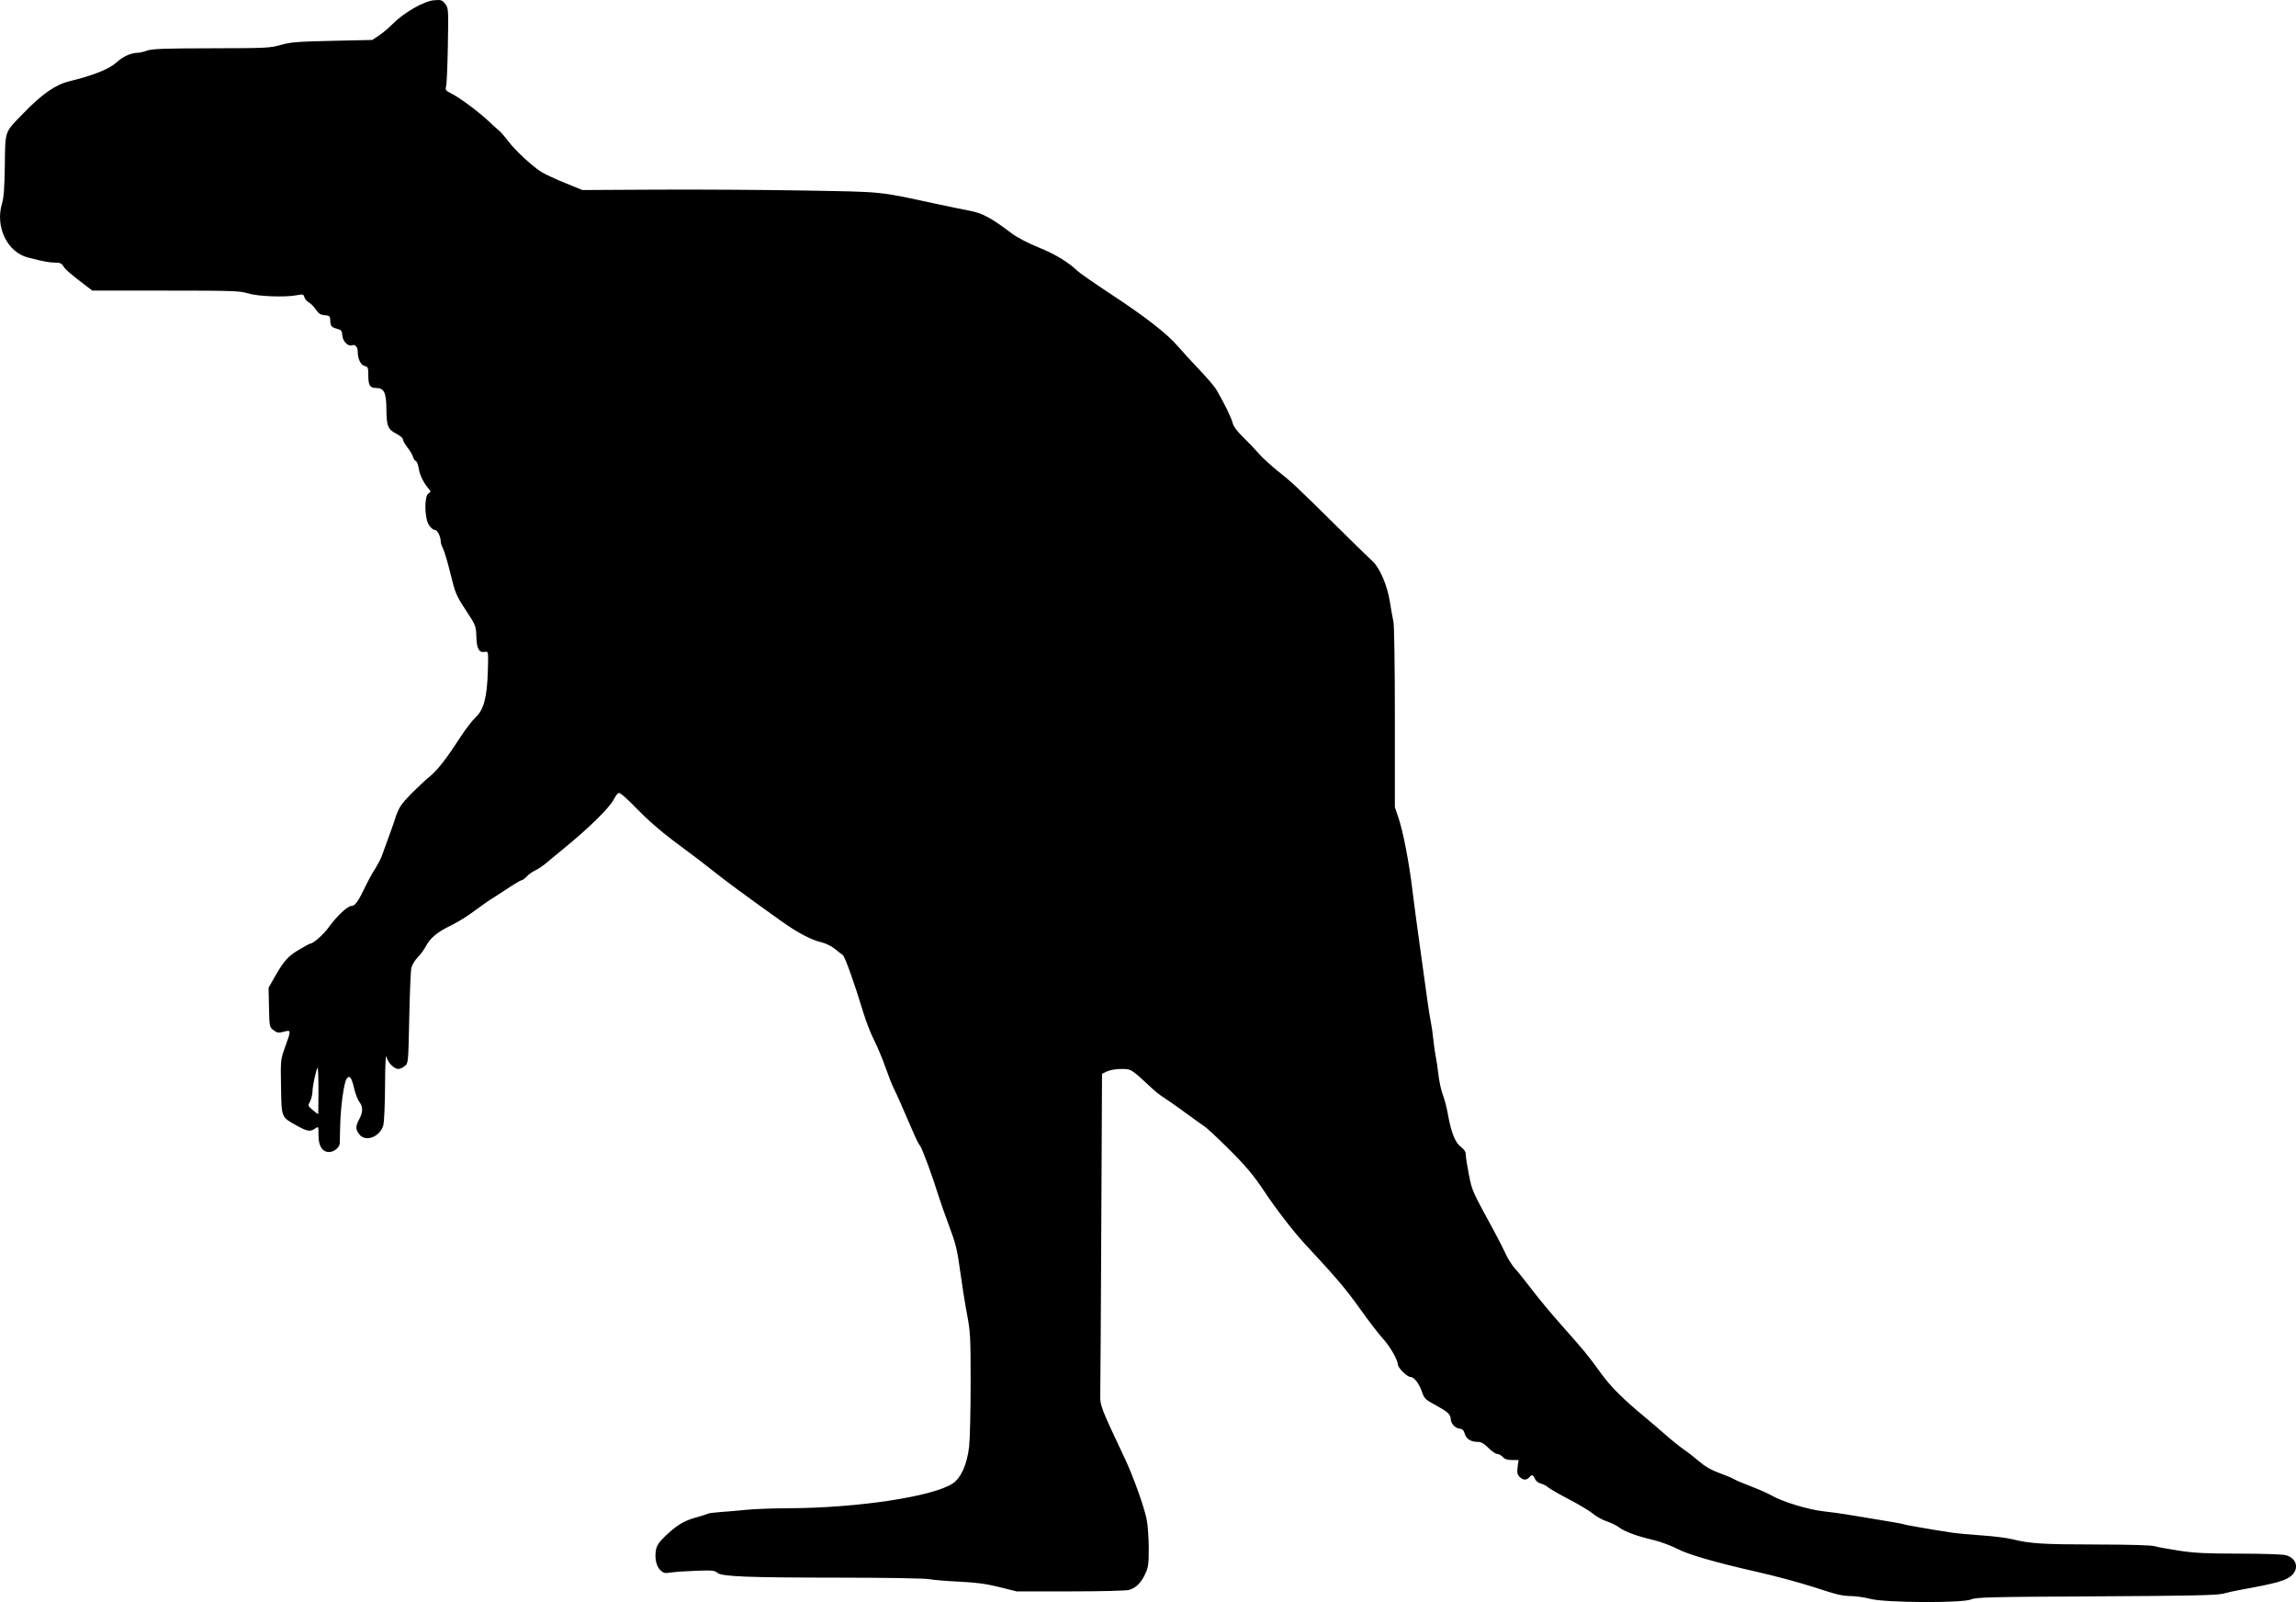 <?xml version="1.0" encoding="UTF-8" standalone="no"?>
<!-- Created with Inkscape (http://www.inkscape.org/) -->

<svg
   xmlns:svg="http://www.w3.org/2000/svg"
   xmlns="http://www.w3.org/2000/svg"
   version="1.1"
   width="1520.897"
   height="1061.013"
   id="svg2">
  <defs
     id="defs4" />
  <g
     transform="translate(162.811,-10.844)"
     id="layer1">
    <path
       d="m 1076.143,1069.755 c -3.575,-0.973 -9.261,-1.813 -12.635,-1.867 -6.304,-0.101 -9.017,-0.75 -25.365,-6.069 -8.68,-2.824 -25.756,-7.413 -37,-9.944 -26.427,-5.948 -45.603,-11.454 -52.45,-15.06 -4.15,-2.186 -11.466,-4.904 -16.291,-6.053 -11.219,-2.671 -18.973,-5.532 -22.758,-8.396 -1.65,-1.248 -5.299,-3.029 -8.109,-3.957 -2.81,-0.928 -6.86,-3.166 -9,-4.972 -2.14,-1.807 -9.291,-6.101 -15.891,-9.543 -6.6,-3.442 -12.9,-7.065 -14,-8.05 -1.1,-0.986 -3.253,-2.088 -4.784,-2.451 -1.584,-0.375 -3.27,-1.725 -3.91,-3.131 -1.303,-2.859 -2.076,-3.057 -3.805,-0.972 -1.719,2.072 -4.35,1.876 -6.483,-0.482 -1.408,-1.556 -1.66,-2.953 -1.174,-6.5 l 0.619,-4.518 -4.326,0 c -3.056,0 -4.857,-0.587 -6.136,-2 -0.996,-1.1 -2.64,-2 -3.655,-2 -1.015,0 -3.645,-1.8 -5.845,-4 -2.861,-2.861 -4.841,-4 -6.953,-4 -4.632,0 -7.731,-1.905 -8.716,-5.359 -0.681,-2.39 -1.542,-3.217 -3.603,-3.457 -3.005,-0.35 -5.729,-3.529 -5.729,-6.685 0,-1.13 -0.879,-2.808 -1.953,-3.728 -1.912,-1.637 -3.442,-2.574 -11.545,-7.069 -2.984,-1.655 -4.328,-3.231 -5.3,-6.21 -1.924,-5.9 -5.35,-10.477 -7.848,-10.486 -2.203,-0.01 -8.346,-6.097 -8.363,-8.292 -0.024,-2.98 -5.34,-12.212 -9.781,-16.987 -2.675,-2.875 -9.504,-11.753 -15.177,-19.728 -9.453,-13.288 -15.759,-20.706 -37.032,-43.555 -6.956,-7.472 -19.436,-23.675 -26.5,-34.408 -6.911,-10.499 -12.578,-17.208 -24.417,-28.907 -6.886,-6.803 -13.659,-13.099 -15.051,-13.991 -1.393,-0.891 -5.007,-3.47 -8.032,-5.73 -5.649,-4.221 -16.138,-11.603 -20.739,-14.596 -1.427,-0.928 -3.981,-2.982 -5.677,-4.564 -14.342,-13.38 -14.137,-13.249 -20.693,-13.249 -3.518,0 -7.517,0.678 -9.471,1.605 l -3.383,1.605 -0.496,103.145 c -0.273,56.73 -0.574,106.07 -0.67,109.645 -0.185,6.881 0.347,8.254 16.276,42 5.625,11.916 12.882,32.196 14.493,40.5 0.747,3.85 1.354,12.4 1.349,19 -0.01,10.516 -0.3,12.618 -2.366,17 -2.819,5.979 -6.099,9.203 -10.706,10.524 -1.927,0.553 -18.816,0.976 -38.929,0.976 l -35.525,0 -11.481,-2.861 c -8.685,-2.164 -15.133,-3.034 -26.474,-3.572 -8.246,-0.391 -17.246,-1.142 -20,-1.669 -2.779,-0.531 -28.371,-0.973 -57.507,-0.992 -63.147,-0.041 -80.012,-0.702 -82.825,-3.248 -1.722,-1.559 -3.474,-1.719 -14.319,-1.308 -6.796,0.257 -14.299,0.784 -16.673,1.17 -3.658,0.595 -4.678,0.363 -6.681,-1.518 -2.746,-2.58 -3.942,-8.14 -2.922,-13.582 0.52,-2.771 2.115,-5.165 5.818,-8.729 7.649,-7.363 12.598,-10.407 20.462,-12.586 3.911,-1.084 7.547,-2.24 8.078,-2.568 0.532,-0.329 4.475,-0.835 8.764,-1.124 4.288,-0.29 11.942,-0.952 17.008,-1.47 5.066,-0.519 17.441,-0.972 27.5,-1.007 45.797,-0.16 95.754,-7.691 108.95,-16.423 5.448,-3.605 9.497,-12.71 10.831,-24.355 0.546,-4.761 0.996,-23.616 1,-41.9 0.01,-31.023 -0.154,-34.094 -2.415,-46 -1.333,-7.017 -3.39,-19.93 -4.571,-28.697 -1.849,-13.721 -2.854,-17.826 -7.225,-29.5 -2.793,-7.459 -5.901,-16.261 -6.906,-19.561 -3.725,-12.224 -10.969,-31.949 -12.285,-33.45 -0.748,-0.853 -2.716,-4.7 -4.375,-8.55 -7.963,-18.482 -11.428,-26.288 -13.093,-29.5 -0.998,-1.925 -3.478,-8.225 -5.511,-14 -2.033,-5.775 -5.424,-13.875 -7.535,-18 -2.111,-4.125 -5.279,-12.225 -7.042,-18 -6.375,-20.894 -12.331,-37.521 -13.791,-38.5 -0.82,-0.55 -3.22,-2.414 -5.332,-4.142 -2.227,-1.822 -6.061,-3.653 -9.126,-4.359 -6.473,-1.49 -15.64,-6.356 -26.262,-13.939 -24.282,-17.336 -36.409,-26.259 -44.654,-32.858 -6.249,-5.001 -9.749,-7.661 -27.369,-20.798 -7.832,-5.839 -17.206,-14.064 -23.581,-20.688 -6.348,-6.597 -11.149,-10.811 -12,-10.534 -0.78,0.254 -2.165,2.004 -3.077,3.89 -2.736,5.656 -16.335,19.084 -33.346,32.928 -3.717,3.025 -8.829,7.254 -11.359,9.398 -2.53,2.144 -5.958,4.467 -7.618,5.163 -1.66,0.696 -4.109,2.429 -5.443,3.852 -1.333,1.423 -2.908,2.59 -3.5,2.594 -0.592,0.004 -4.271,2.141 -8.177,4.75 -3.906,2.609 -8.406,5.531 -10,6.494 -3.224,1.948 -6.999,4.578 -15.899,11.078 -3.3,2.41 -9.426,6.045 -13.613,8.078 -8.347,4.052 -13.076,8.088 -15.866,13.54 -1,1.954 -3.375,5.152 -5.277,7.107 -1.903,1.955 -3.806,5.105 -4.23,7 -0.424,1.895 -1.05,16.874 -1.392,33.286 -0.621,29.81 -0.624,29.842 -2.983,31.75 -1.298,1.05 -3.186,1.91 -4.194,1.91 -2.88,0 -7.022,-4.192 -7.921,-8.016 -0.513,-2.183 -0.86,4.92 -0.927,19.016 -0.059,12.375 -0.574,24.179 -1.144,26.231 -2.15,7.741 -11.711,11.434 -15.88,6.134 -2.59,-3.293 -2.605,-5.378 -0.073,-10.104 2.521,-4.703 2.539,-8.306 0.059,-11.46 -1.068,-1.358 -2.592,-5.282 -3.386,-8.721 -1.739,-7.527 -3.08,-9.273 -5.05,-6.579 -1.767,2.416 -4.037,19.192 -4.263,31.498 -0.096,5.225 -0.216,10.287 -0.267,11.25 -0.145,2.75 -3.808,5.75 -7.02,5.75 -4.578,0 -7.073,-3.947 -7.073,-11.192 0,-5.92 -7.9e-4,-5.921 -2.223,-4.365 -3.244,2.273 -5.24,1.955 -12.209,-1.942 -10.341,-5.783 -10.021,-4.991 -10.383,-25.688 -0.313,-17.915 -0.303,-18.014 2.75,-26.45 4.042,-11.17 4.026,-11.342 -0.925,-10.021 -3.472,0.927 -4.346,0.798 -6.75,-0.995 -2.74,-2.043 -2.763,-2.162 -3.04,-15.117 l -0.278,-13.058 3.605,-6.336 c 6.468,-11.369 9.135,-14.419 16.36,-18.712 3.818,-2.268 7.211,-4.124 7.539,-4.124 2.083,0 8.724,-5.854 12.459,-10.983 5.547,-7.617 12.435,-14.017 15.087,-14.017 2.262,0 4.388,-3.016 9.11,-12.926 1.684,-3.534 4.519,-8.709 6.301,-11.5 1.781,-2.791 3.816,-6.649 4.521,-8.574 6.089,-16.619 8.354,-22.994 9.24,-26 0.567,-1.925 1.981,-5.075 3.141,-7 2.151,-3.569 12.065,-13.596 19.898,-20.124 4.887,-4.073 10.972,-11.954 19.832,-25.685 3.304,-5.12 7.799,-10.97 9.989,-13 5.476,-5.076 7.657,-13.295 8.162,-30.761 0.367,-12.692 0.32,-13.059 -1.653,-12.692 -4.151,0.772 -5.687,-1.764 -5.941,-9.808 -0.234,-7.392 -0.306,-7.576 -7.005,-17.801 -6.367,-9.719 -6.969,-11.145 -10.127,-24.02 -1.847,-7.528 -4.052,-15.02 -4.902,-16.648 -0.849,-1.628 -1.546,-3.681 -1.55,-4.561 -0.014,-3.529 -2.239,-7.899 -4.022,-7.899 -1.001,0 -2.757,-1.516 -3.902,-3.368 -2.903,-4.698 -3.062,-19.003 -0.23,-20.772 1.612,-1.007 1.669,-1.364 0.438,-2.758 -3.494,-3.958 -6.205,-9.353 -6.845,-13.623 -0.383,-2.551 -1.274,-4.86 -1.98,-5.131 -0.706,-0.271 -1.54,-1.511 -1.852,-2.755 -0.312,-1.244 -1.928,-3.973 -3.59,-6.065 -1.662,-2.092 -3.035,-4.529 -3.05,-5.416 -0.015,-0.887 -1.928,-2.564 -4.25,-3.727 -5.727,-2.867 -6.684,-5.195 -6.741,-16.386 -0.055,-10.867 -1.553,-14 -6.692,-14 -4.198,0 -5.29,-1.689 -5.29,-8.181 0,-5.291 -0.206,-5.833 -2.434,-6.392 -2.597,-0.652 -4.566,-4.695 -4.566,-9.376 0,-3.11 -1.668,-5.115 -3.63,-4.363 -2.676,1.027 -6.228,-2.418 -6.559,-6.363 -0.271,-3.233 -0.722,-3.815 -3.512,-4.533 -3.751,-0.965 -4.405,-1.798 -4.517,-5.754 -0.075,-2.623 -0.462,-2.967 -3.651,-3.237 -2.794,-0.236 -4.076,-1.06 -5.914,-3.801 -1.291,-1.925 -3.387,-4.047 -4.657,-4.716 -1.27,-0.669 -2.566,-2.196 -2.879,-3.394 -0.529,-2.022 -0.912,-2.114 -5.375,-1.284 -7.826,1.455 -25.704,0.73 -32.132,-1.304 -5.134,-1.624 -10.305,-1.795 -54.323,-1.799 l -48.649,-0.004 -3.964,-3 c -9.912,-7.501 -14.147,-11.166 -15.315,-13.25 -0.978,-1.745 -2.176,-2.26 -5.341,-2.294 -4.132,-0.044 -7.324,-0.638 -17.975,-3.345 -13.76,-3.497 -21.88,-20.32 -17.256,-35.75 1.192,-3.977 1.677,-10.538 1.878,-25.407 0.315,-23.282 -0.368,-21.358 12.181,-34.291 12.48,-12.861 21.407,-19.086 30.536,-21.293 15.819,-3.824 26.543,-8.118 31.33,-12.544 4.224,-3.905 9.573,-6.287 14.224,-6.335 1.1,-0.011 3.8,-0.669 6,-1.462 3.208,-1.156 11.626,-1.454 42.5,-1.508 36.233,-0.064 38.942,-0.194 46,-2.209 6.497,-1.855 11.055,-2.22 34.077,-2.726 l 26.577,-0.585 4.341,-2.875 c 2.387,-1.581 6.639,-5.181 9.447,-8 7.353,-7.379 20.511,-14.873 27.068,-15.417 4.725,-0.392 5.362,-0.185 7.392,2.395 2.186,2.779 2.215,3.211 1.801,27.361 -0.231,13.495 -0.755,25.742 -1.164,27.214 -0.675,2.43 -0.342,2.88 3.609,4.876 5.493,2.775 17.821,11.917 24.353,18.059 2.75,2.586 5.99,5.531 7.2,6.544 1.21,1.013 3.91,4.125 6,6.913 4.71,6.285 16.689,17.295 22.561,20.736 2.419,1.417 9.383,4.606 15.476,7.086 l 11.079,4.509 49.342,-0.263 c 27.138,-0.145 71.167,0.122 97.842,0.592 53.241,0.938 48.327,0.442 87,8.783 7.425,1.601 17.325,3.639 22,4.527 8.908,1.693 14.299,4.58 28.341,15.174 3.459,2.609 10.718,6.387 17.796,9.26 11.017,4.473 19.503,9.627 25.863,15.709 1.375,1.315 11.5,8.318 22.5,15.563 22.743,14.978 36.744,25.918 44,34.38 2.75,3.207 9.079,10.115 14.064,15.352 4.985,5.236 9.991,11.096 11.123,13.021 5.109,8.68 10.137,18.924 10.824,22.049 0.503,2.29 2.749,5.371 6.822,9.356 3.34,3.268 8.119,8.276 10.62,11.129 2.501,2.853 8.148,8.032 12.547,11.51 9.346,7.387 11.867,9.752 39.392,36.956 11.408,11.275 21.875,21.489 23.261,22.697 4.628,4.036 9.79,15.909 11.435,26.303 0.827,5.225 1.933,11.419 2.458,13.764 0.547,2.443 0.954,29.592 0.954,63.575 l 0,59.31 2.421,7.118 c 3.016,8.869 7.002,29.494 9.128,47.232 0.89,7.425 3.194,24.75 5.121,38.5 1.927,13.75 4.113,29.504 4.859,35.01 0.745,5.505 1.787,12.03 2.315,14.5 0.528,2.47 1.265,7.64 1.638,11.49 0.373,3.85 1.085,8.871 1.582,11.158 0.497,2.287 1.309,7.777 1.804,12.199 0.495,4.422 1.813,10.426 2.931,13.342 1.117,2.915 2.576,8.451 3.241,12.301 2.101,12.151 4.839,19.17 8.597,22.036 2.428,1.852 3.364,3.357 3.364,5.407 0,1.563 0.929,7.502 2.065,13.199 2.132,10.693 1.993,10.381 16.424,36.858 3.148,5.775 6.806,12.93 8.128,15.901 1.323,2.97 4.088,7.252 6.144,9.514 2.056,2.262 7.113,8.57 11.238,14.018 4.125,5.448 12.9,15.974 19.5,23.392 15.005,16.865 17.344,19.715 26,31.68 6.543,9.044 14.534,17.029 29,28.978 3.3,2.726 9.375,7.931 13.5,11.567 4.125,3.636 9.75,8.15 12.5,10.03 2.75,1.881 7.4,5.511 10.334,8.066 3.626,3.159 7.788,5.534 13,7.42 4.217,1.525 8.566,3.346 9.666,4.047 1.1,0.701 6.275,2.9 11.5,4.888 5.225,1.988 11.353,4.697 13.617,6.021 7.051,4.122 24.188,9.338 34.383,10.465 5.225,0.578 11.975,1.491 15,2.029 3.025,0.538 12.674,2.132 21.442,3.541 8.768,1.409 16.248,2.751 16.623,2.983 0.687,0.424 19.901,3.766 31.936,5.554 3.575,0.531 12.575,1.366 20,1.856 7.425,0.489 16.425,1.618 20,2.507 11.77,2.929 20.108,3.454 55.507,3.499 20.942,0.026 36.41,0.458 38.5,1.073 1.921,0.566 9.284,1.916 16.363,3 10.413,1.594 18.047,1.972 40,1.976 15.584,0 28.714,0.445 30.851,1.039 6.99,1.941 8.926,8.524 3.919,13.322 -3.614,3.463 -10.098,5.292 -34.139,9.633 -3.575,0.645 -8.75,1.781 -11.5,2.524 -3.934,1.062 -21.844,1.438 -84,1.76 -70.659,0.367 -79.409,0.585 -82.872,2.063 -5.836,2.491 -57.149,2.197 -66.628,-0.382 z M 48.143,733.124 c 0,-8.617 -0.255,-15.411 -0.567,-15.1 -0.962,0.962 -3.359,12.068 -3.404,15.766 -0.023,1.925 -0.74,4.84 -1.594,6.478 -1.522,2.918 -1.487,3.032 1.756,5.723 1.82,1.51 3.421,2.757 3.559,2.772 0.138,0.015 0.25,-7.023 0.25,-15.64 z"
       id="path2996"
       style="fill:#000000" />
  </g>
</svg>
